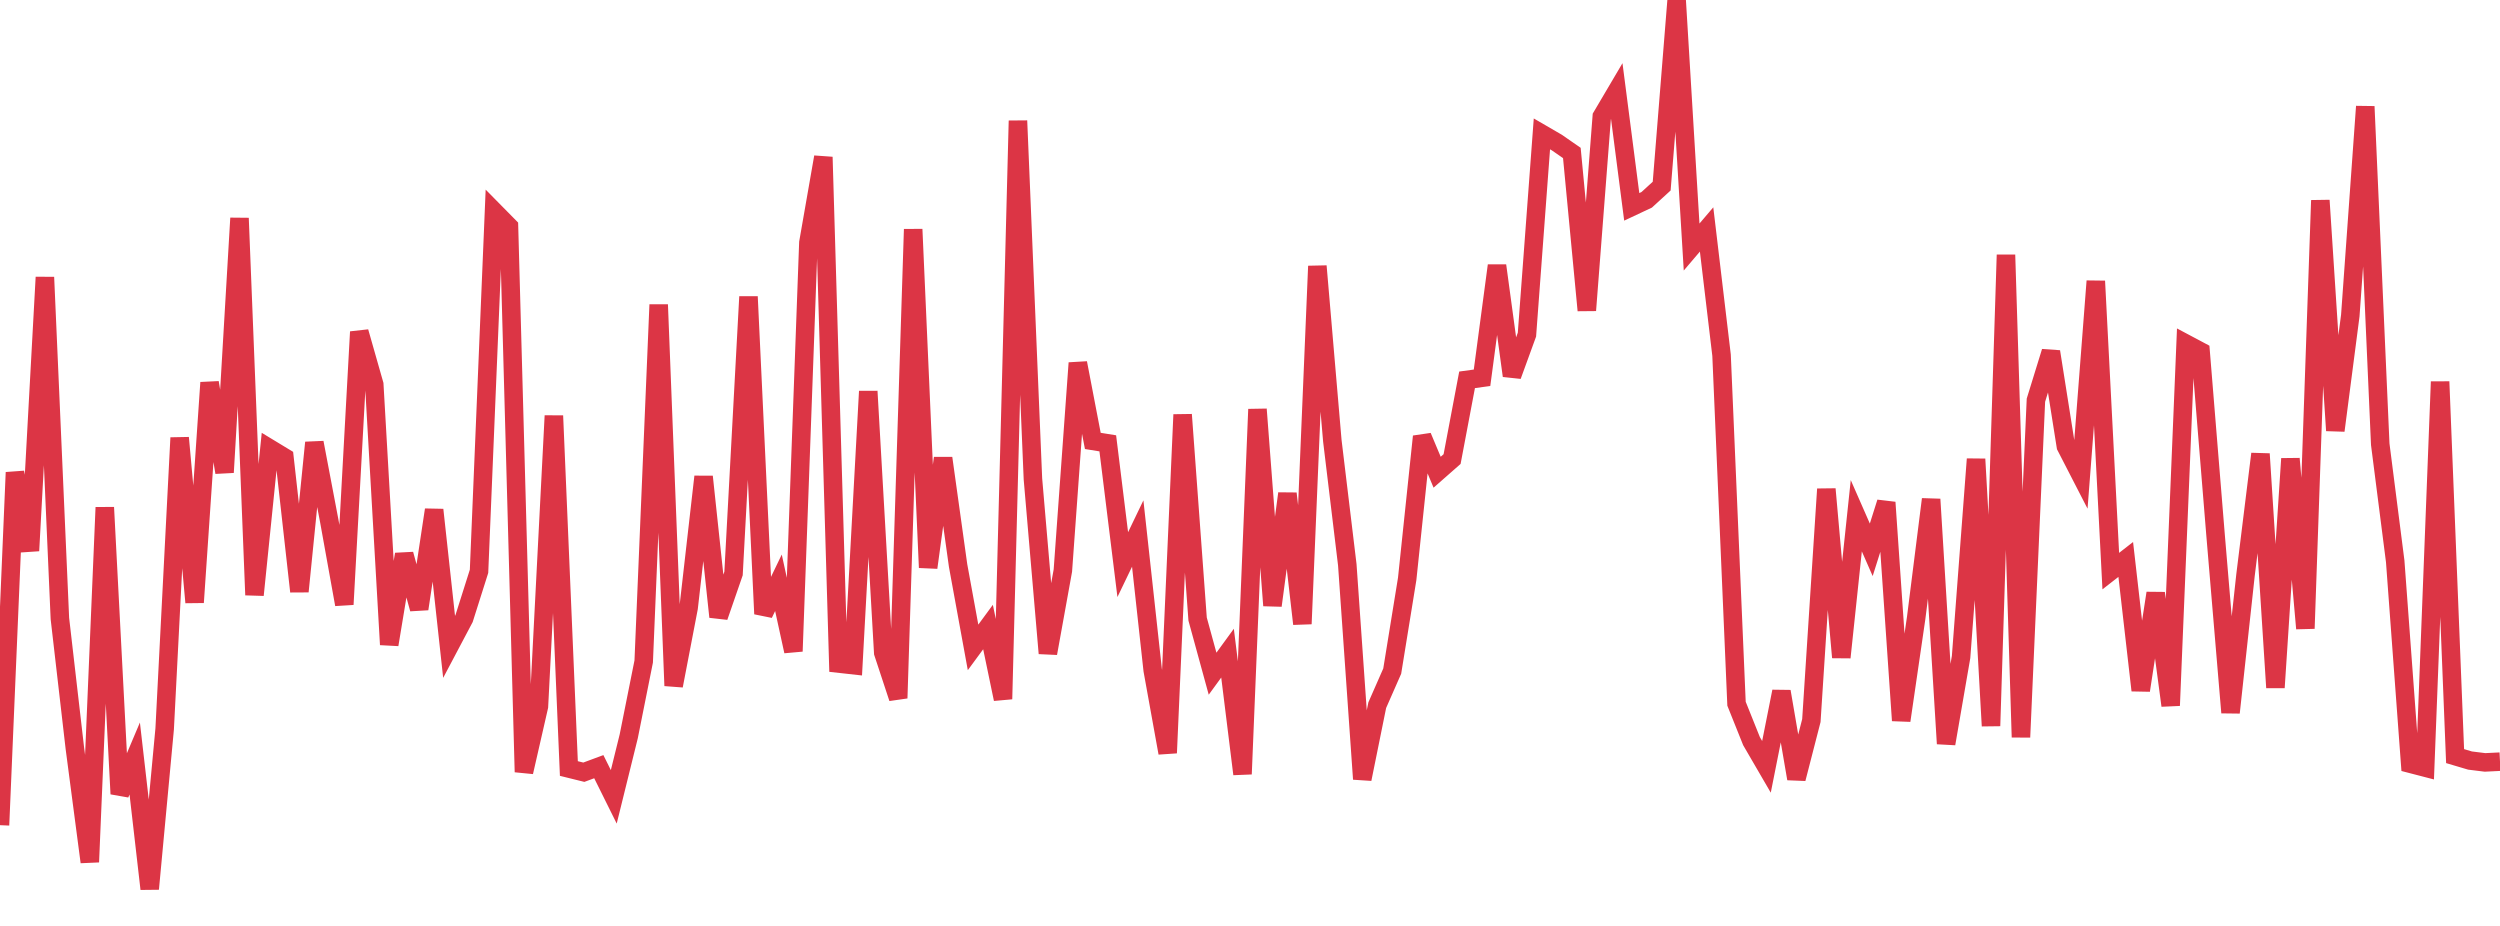 <?xml version="1.0" standalone="no"?>
<!DOCTYPE svg PUBLIC "-//W3C//DTD SVG 1.1//EN" "http://www.w3.org/Graphics/SVG/1.1/DTD/svg11.dtd">
<svg width="135" height="50" viewBox="0 0 135 50" preserveAspectRatio="none" class="sparkline" xmlns="http://www.w3.org/2000/svg"
xmlns:xlink="http://www.w3.org/1999/xlink"><path  class="sparkline--line" d="M 0 44.56 L 0 44.56 L 0.808 25.51 L 1.617 29.74 L 2.425 14.97 L 3.234 33.4 L 4.042 40.4 L 4.85 46.55 L 5.659 27.4 L 6.467 42.87 L 7.275 40.96 L 8.084 48 L 8.892 39.36 L 9.701 23.64 L 10.509 32.53 L 11.317 20.66 L 12.126 25.51 L 12.934 11.78 L 13.743 32.13 L 14.551 24.21 L 15.359 24.7 L 16.168 31.94 L 16.976 23.9 L 17.784 28.15 L 18.593 32.64 L 19.401 17.92 L 20.21 20.76 L 21.018 34.81 L 21.826 29.93 L 22.635 32.88 L 23.443 27.53 L 24.251 34.93 L 25.06 33.4 L 25.868 30.85 L 26.677 11.41 L 27.485 12.23 L 28.293 41.69 L 29.102 38.15 L 29.91 22.45 L 30.719 41.5 L 31.527 41.7 L 32.335 41.4 L 33.144 43.03 L 33.952 39.76 L 34.76 35.72 L 35.569 16.45 L 36.377 37.03 L 37.186 32.82 L 37.994 25.74 L 38.802 33.31 L 39.611 30.97 L 40.419 16.02 L 41.228 33.15 L 42.036 31.47 L 42.844 35.17 L 43.653 13.1 L 44.461 8.48 L 45.269 35.83 L 46.078 35.92 L 46.886 21.13 L 47.695 35.25 L 48.503 37.7 L 49.311 12.38 L 50.12 30.65 L 50.928 24.74 L 51.737 30.54 L 52.545 34.96 L 53.353 33.86 L 54.162 37.75 L 54.97 6.52 L 55.778 25.86 L 56.587 35.28 L 57.395 30.81 L 58.204 19.6 L 59.012 23.81 L 59.82 23.94 L 60.629 30.49 L 61.437 28.81 L 62.246 36.19 L 63.054 40.66 L 63.862 22.39 L 64.671 33.43 L 65.479 36.38 L 66.287 35.27 L 67.096 41.8 L 67.904 22.1 L 68.713 32.7 L 69.521 26.65 L 70.329 33.69 L 71.138 14.37 L 71.946 23.8 L 72.754 30.5 L 73.563 42.07 L 74.371 38.08 L 75.18 36.24 L 75.988 31.26 L 76.796 23.57 L 77.605 25.5 L 78.413 24.79 L 79.222 20.51 L 80.03 20.4 L 80.838 14.34 L 81.647 20.29 L 82.455 18.07 L 83.263 7.23 L 84.072 7.7 L 84.88 8.26 L 85.689 16.76 L 86.497 6.29 L 87.305 4.92 L 88.114 11.17 L 88.922 10.79 L 89.731 10.05 L 90.539 0 L 91.347 13.34 L 92.156 12.39 L 92.964 19.18 L 93.772 38 L 94.581 40.02 L 95.389 41.41 L 96.198 37.34 L 97.006 42.05 L 97.814 38.91 L 98.623 26.41 L 99.431 35.5 L 100.24 27.85 L 101.048 29.69 L 101.856 27.13 L 102.665 38.91 L 103.473 33.37 L 104.281 26.96 L 105.09 40.16 L 105.898 35.48 L 106.707 24.79 L 107.515 39.2 L 108.323 13.76 L 109.132 39.81 L 109.94 21.61 L 110.749 18.99 L 111.557 24.1 L 112.365 25.67 L 113.174 15.18 L 113.982 30.84 L 114.79 30.21 L 115.599 37.28 L 116.407 32.03 L 117.216 38.1 L 118.024 18.55 L 118.832 18.98 L 119.641 28.9 L 120.449 38.48 L 121.257 31.06 L 122.066 24.51 L 122.874 37.13 L 123.683 24.77 L 124.491 33.94 L 125.299 10.82 L 126.108 23.25 L 126.916 17.04 L 127.725 5.75 L 128.533 23.99 L 129.341 30.31 L 130.15 41.24 L 130.958 41.45 L 131.766 20.61 L 132.575 40.83 L 133.383 41.07 L 134.192 41.17 L 135 41.13" fill="none" stroke-width="1" stroke="#dc3545"></path></svg>
